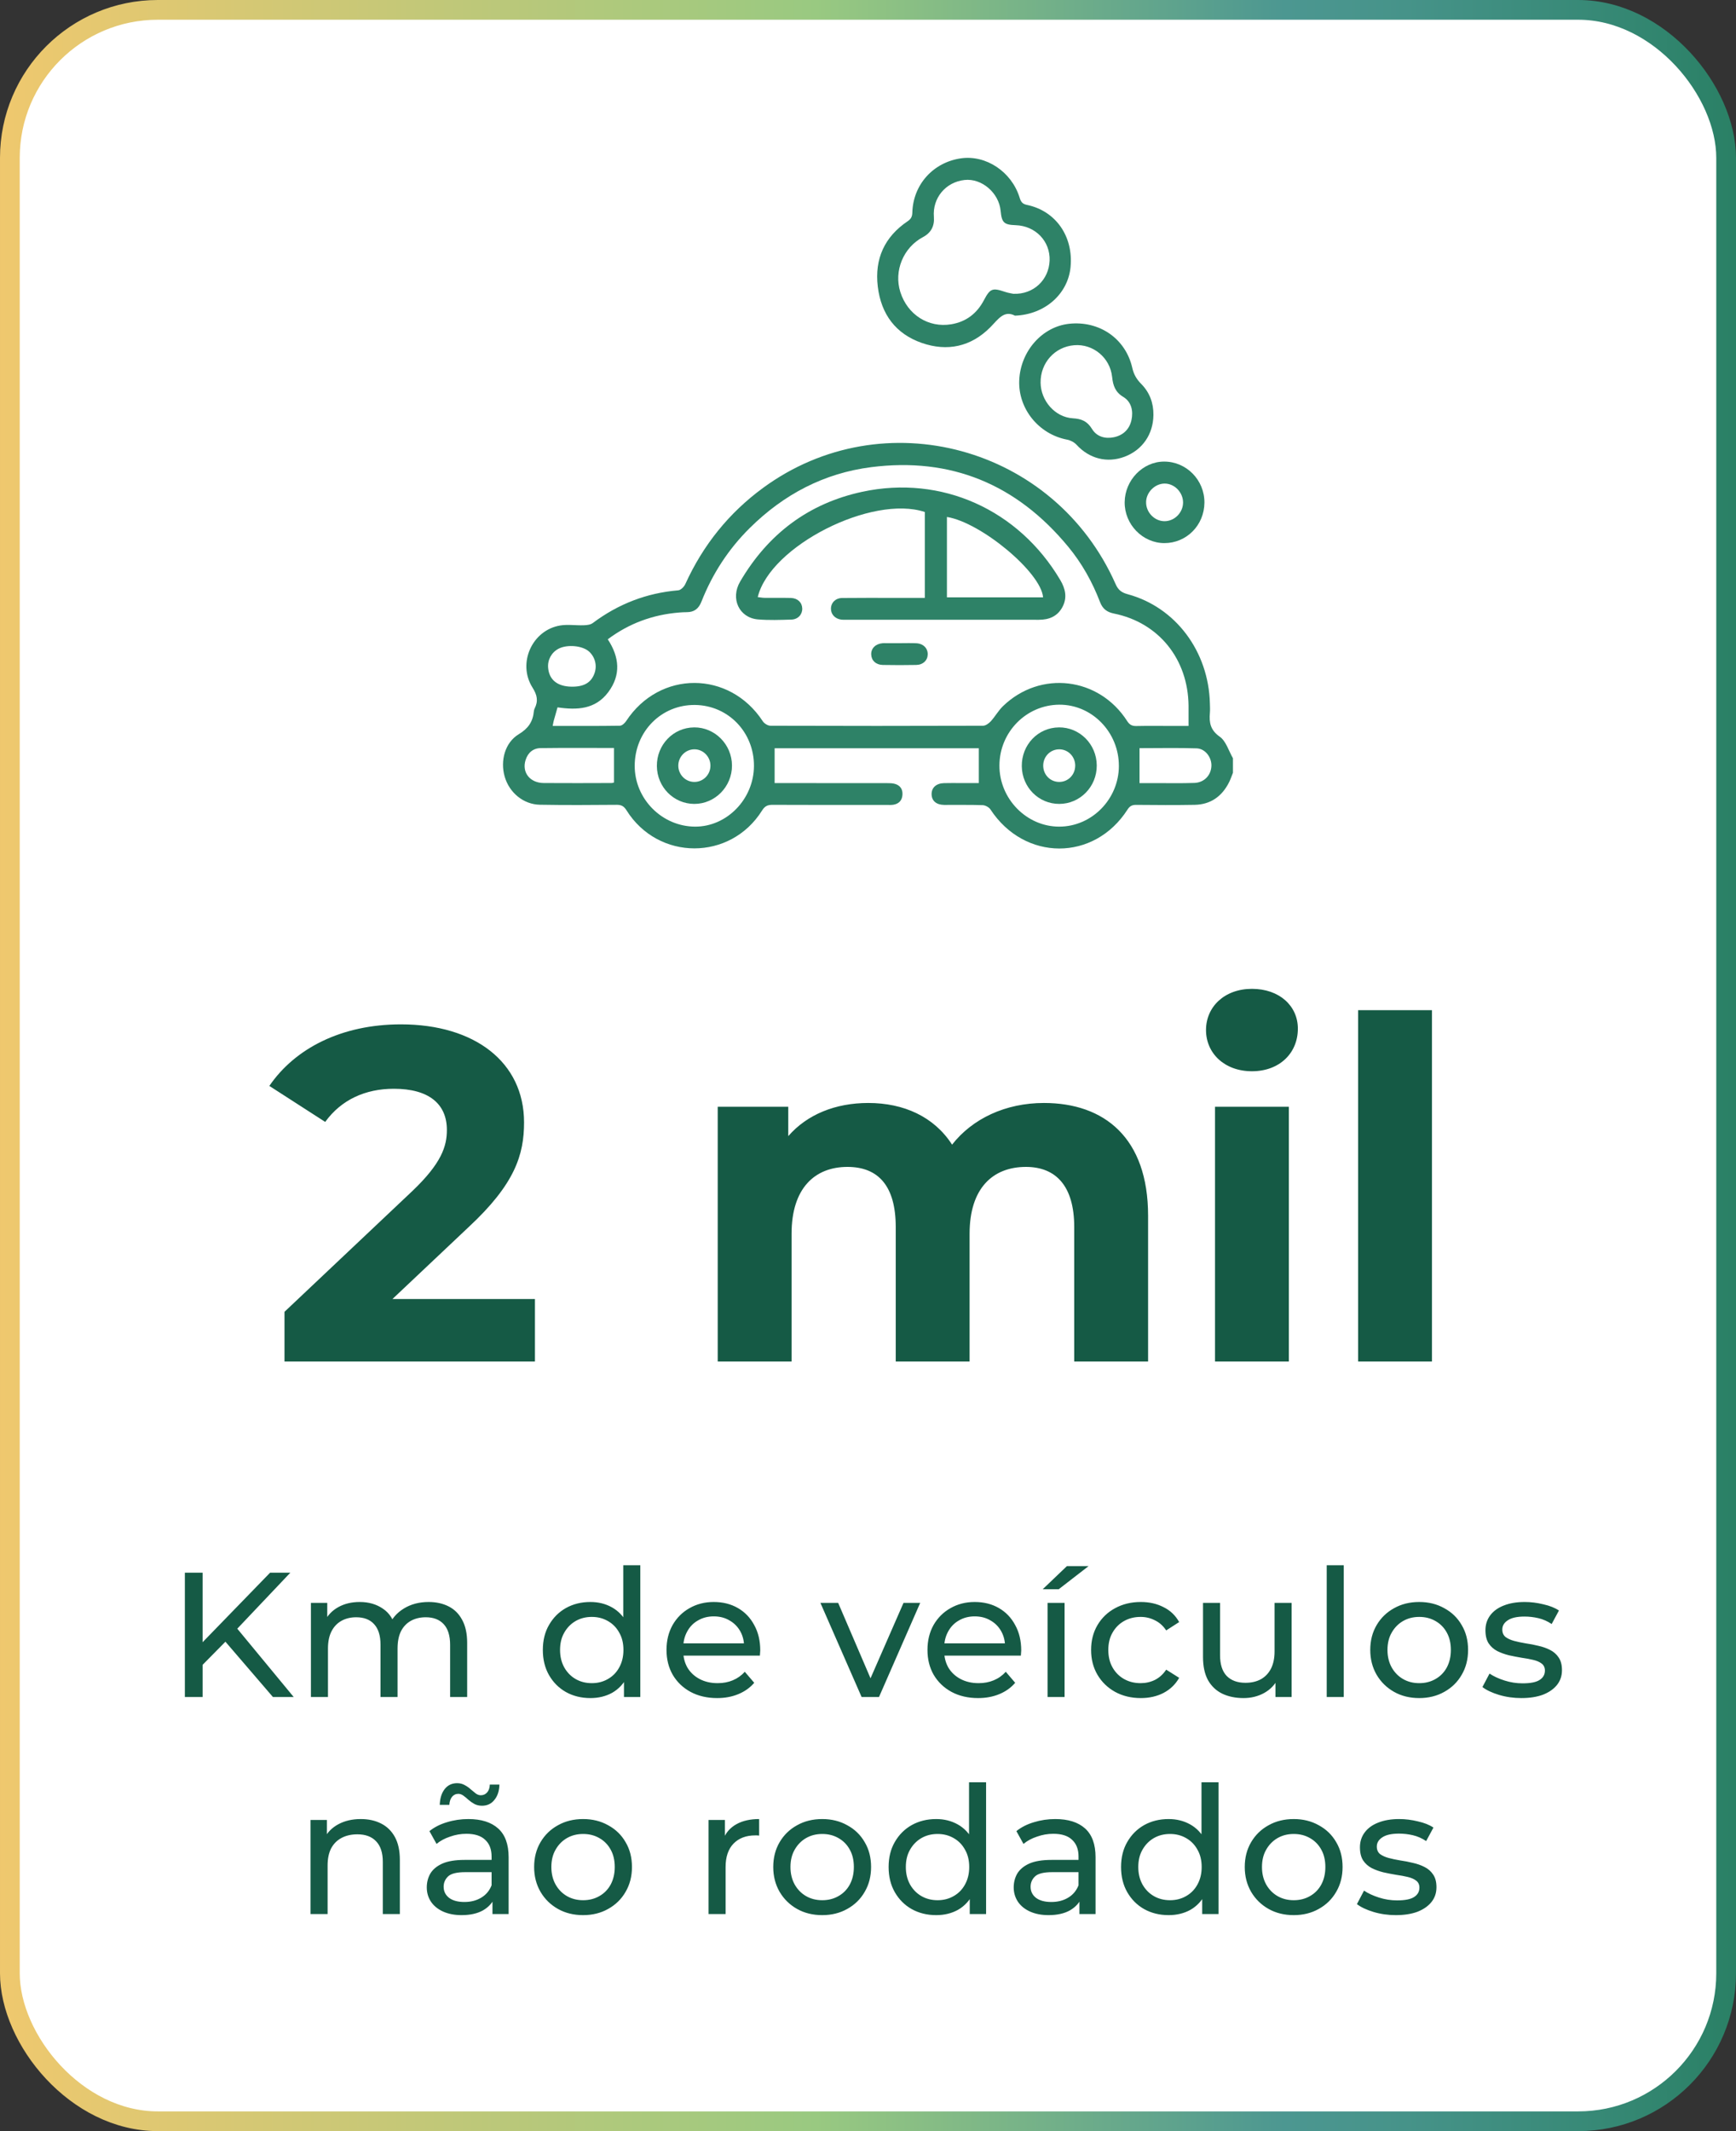 <svg width="88" height="108" viewBox="0 0 88 108" fill="none" xmlns="http://www.w3.org/2000/svg">
<rect x="0" y="0" width="88" height="108" fill="#333333" stroke="none"/>
<rect x="0.5" y="0.5" width="87" height="107" rx="7.5" fill="white"/>
<rect x="0.5" y="0.5" width="87" height="107" rx="7.5" stroke="url(#paint0_linear_537_763)"/>
<g clip-path="url(#clip0_537_763)">
<path d="M62.499 39.165C62.436 39.321 62.382 39.483 62.308 39.634C61.944 40.365 61.361 40.773 60.555 40.787C59.567 40.805 58.58 40.798 57.592 40.789C57.391 40.787 57.27 40.848 57.156 41.026C55.466 43.663 51.934 43.655 50.208 41.022C50.133 40.907 49.949 40.809 49.812 40.803C49.162 40.78 48.512 40.797 47.861 40.791C47.461 40.787 47.227 40.581 47.224 40.247C47.221 39.916 47.459 39.698 47.852 39.687C48.153 39.678 48.454 39.685 48.756 39.685C49.042 39.685 49.329 39.685 49.616 39.685V37.919H39.267V39.685C39.375 39.685 39.504 39.685 39.635 39.685C41.405 39.685 43.175 39.685 44.945 39.687C45.088 39.687 45.238 39.687 45.373 39.727C45.636 39.806 45.767 40.002 45.746 40.284C45.726 40.567 45.563 40.732 45.296 40.78C45.178 40.801 45.056 40.792 44.936 40.792C43.009 40.792 41.083 40.797 39.156 40.787C38.916 40.786 38.771 40.849 38.634 41.069C37.029 43.638 33.366 43.634 31.758 41.064C31.632 40.863 31.504 40.785 31.268 40.786C29.968 40.797 28.667 40.805 27.367 40.782C26.532 40.767 25.817 40.169 25.583 39.358C25.351 38.552 25.596 37.63 26.297 37.208C26.775 36.92 27.012 36.576 27.062 36.048C27.067 36 27.079 35.949 27.101 35.906C27.291 35.527 27.234 35.225 26.994 34.846C26.213 33.61 26.977 31.928 28.402 31.697C28.787 31.634 29.191 31.701 29.586 31.687C29.741 31.682 29.928 31.664 30.046 31.576C31.34 30.606 32.779 30.051 34.38 29.916C34.511 29.905 34.678 29.736 34.74 29.598C35.638 27.625 36.943 26.001 38.672 24.731C44.778 20.249 53.461 22.612 56.553 29.604C56.687 29.908 56.863 30.033 57.172 30.116C59.594 30.774 61.265 33.01 61.331 35.647C61.335 35.807 61.345 35.968 61.331 36.127C61.287 36.621 61.357 37.001 61.829 37.333C62.148 37.555 62.283 38.051 62.5 38.426V39.164L62.499 39.165ZM28.017 36.789C29.187 36.789 30.305 36.795 31.424 36.778C31.533 36.776 31.671 36.647 31.742 36.54C33.435 33.961 36.977 33.968 38.667 36.552C38.743 36.668 38.925 36.779 39.058 36.779C42.648 36.791 46.237 36.791 49.826 36.779C49.961 36.779 50.123 36.663 50.224 36.554C50.444 36.312 50.608 36.013 50.841 35.787C52.739 33.952 55.708 34.309 57.138 36.542C57.26 36.733 57.391 36.798 57.605 36.793C58.195 36.78 58.785 36.789 59.376 36.789C59.659 36.789 59.942 36.789 60.249 36.789C60.249 36.409 60.252 36.091 60.249 35.772C60.228 33.403 58.739 31.552 56.468 31.093C56.113 31.021 55.895 30.859 55.76 30.507C55.372 29.493 54.846 28.553 54.159 27.719C51.538 24.537 48.197 23.158 44.156 23.675C41.779 23.979 39.736 25.047 38.012 26.753C36.93 27.822 36.116 29.072 35.556 30.492C35.415 30.85 35.188 31.021 34.821 31.023C34.689 31.023 34.556 31.031 34.424 31.041C33.099 31.15 31.893 31.586 30.809 32.398C31.397 33.295 31.489 34.196 30.835 35.075C30.18 35.954 29.249 35.992 28.262 35.847C28.195 36.085 28.13 36.306 28.069 36.528C28.05 36.596 28.041 36.667 28.017 36.789ZM56.717 38.819C56.723 37.109 55.354 35.701 53.694 35.712C52.028 35.723 50.673 37.093 50.662 38.782C50.65 40.473 52.034 41.893 53.693 41.892C55.344 41.891 56.711 40.502 56.718 38.819H56.717ZM38.219 38.822C38.229 37.111 36.917 35.749 35.238 35.726C33.531 35.702 32.175 37.068 32.174 38.813C32.173 40.49 33.559 41.885 35.235 41.892C36.846 41.898 38.21 40.495 38.219 38.822ZM31.126 37.906C29.887 37.906 28.649 37.896 27.411 37.912C27.028 37.916 26.758 38.142 26.64 38.524C26.448 39.145 26.862 39.676 27.562 39.682C28.705 39.691 29.849 39.685 30.992 39.682C31.048 39.682 31.102 39.661 31.125 39.656V37.904L31.126 37.906ZM57.765 39.686C58.003 39.686 58.265 39.686 58.526 39.686C59.198 39.685 59.871 39.7 60.542 39.677C61.041 39.661 61.391 39.288 61.408 38.815C61.424 38.384 61.098 37.94 60.66 37.925C59.691 37.893 58.722 37.915 57.764 37.915V39.686H57.765ZM28.97 34.799C29.598 34.808 29.962 34.598 30.133 34.13C30.277 33.737 30.171 33.303 29.862 33.021C29.532 32.719 28.761 32.645 28.32 32.872C27.96 33.058 27.751 33.435 27.785 33.838C27.835 34.449 28.253 34.788 28.969 34.799H28.97Z" fill="#2E8267"/>
<path d="M52.053 10.383C51.816 10.334 51.748 10.217 51.685 10.014C51.281 8.703 49.978 7.838 48.705 8.025C47.301 8.231 46.286 9.357 46.247 10.773C46.242 10.983 46.176 11.1 46.007 11.214C44.843 11.999 44.326 13.114 44.496 14.525C44.666 15.931 45.409 16.921 46.729 17.38C48.022 17.829 49.22 17.571 50.196 16.589C50.597 16.186 50.889 15.703 51.451 15.997C52.979 15.939 54.141 14.887 54.268 13.531C54.415 11.976 53.518 10.687 52.053 10.383V10.383ZM51.372 14.89C51.289 14.871 51.108 14.847 50.939 14.789C50.306 14.575 50.189 14.62 49.878 15.209C49.52 15.892 48.969 16.309 48.218 16.434C47.064 16.626 46.002 15.949 45.639 14.799C45.301 13.731 45.791 12.544 46.786 12.016C47.193 11.801 47.377 11.46 47.34 10.994C47.262 10.037 47.933 9.227 48.894 9.121C49.764 9.025 50.637 9.771 50.723 10.685C50.78 11.284 50.892 11.392 51.487 11.412C52.494 11.446 53.243 12.227 53.206 13.205C53.169 14.179 52.396 14.929 51.371 14.889L51.372 14.89Z" fill="#2E8267"/>
<path d="M57.858 19.465C57.618 19.222 57.474 18.985 57.396 18.639C57.058 17.154 55.721 16.243 54.192 16.409C52.823 16.557 51.726 17.804 51.666 19.279C51.608 20.718 52.659 22.008 54.089 22.279C54.261 22.311 54.452 22.41 54.571 22.539C55.217 23.245 56.12 23.48 57.008 23.145C57.91 22.802 58.458 22.01 58.468 21.03C58.477 20.422 58.272 19.885 57.858 19.465ZM57.355 21.288C57.252 21.761 56.93 22.059 56.47 22.157C56.026 22.251 55.596 22.134 55.354 21.737C55.112 21.34 54.817 21.224 54.38 21.198C53.478 21.143 52.758 20.307 52.749 19.391C52.739 18.387 53.468 17.575 54.453 17.495C55.402 17.417 56.267 18.115 56.374 19.097C56.422 19.543 56.532 19.868 56.942 20.116C57.352 20.363 57.456 20.825 57.355 21.289V21.288Z" fill="#2E8267"/>
<path d="M59.009 23.392C57.931 23.393 57.022 24.331 57.011 25.449C56.999 26.574 57.919 27.522 59.023 27.523C60.145 27.525 61.045 26.618 61.054 25.475C61.063 24.329 60.14 23.389 59.01 23.392H59.009ZM59.022 26.413C58.514 26.407 58.086 25.957 58.097 25.439C58.107 24.945 58.54 24.512 59.03 24.506C59.532 24.501 59.971 24.948 59.971 25.465C59.971 25.981 59.532 26.419 59.022 26.413V26.413Z" fill="#2E8267"/>
<path d="M46.88 30.298V25.947C44.205 25.058 39.037 27.667 38.411 30.259C38.529 30.273 38.639 30.295 38.751 30.297C39.196 30.302 39.641 30.292 40.086 30.303C40.431 30.311 40.658 30.531 40.667 30.836C40.676 31.137 40.454 31.389 40.115 31.399C39.551 31.416 38.981 31.438 38.419 31.39C37.466 31.307 37.014 30.335 37.518 29.474C38.94 27.045 41.004 25.503 43.715 24.921C47.724 24.061 51.634 25.824 53.747 29.395C54.007 29.836 54.108 30.284 53.861 30.754C53.606 31.239 53.175 31.41 52.654 31.409C49.392 31.406 46.129 31.408 42.867 31.407C42.795 31.407 42.722 31.411 42.651 31.402C42.333 31.361 42.121 31.138 42.122 30.849C42.122 30.547 42.351 30.309 42.69 30.305C43.58 30.294 44.471 30.3 45.362 30.3C45.855 30.3 46.346 30.3 46.879 30.3L46.88 30.298ZM52.875 30.271C52.775 29.006 49.723 26.473 48.001 26.198V30.271H52.875Z" fill="#2E8267"/>
<path d="M45.611 32.595C45.888 32.595 46.165 32.585 46.442 32.598C46.802 32.614 47.035 32.85 47.027 33.167C47.02 33.468 46.792 33.691 46.446 33.698C45.881 33.709 45.315 33.709 44.749 33.698C44.399 33.691 44.175 33.477 44.163 33.171C44.149 32.858 44.384 32.625 44.745 32.596C44.768 32.594 44.793 32.594 44.817 32.594C45.082 32.594 45.347 32.594 45.612 32.595H45.611Z" fill="#2E8267"/>
<path d="M53.676 36.862C54.732 36.853 55.59 37.715 55.596 38.792C55.602 39.868 54.748 40.741 53.692 40.74C52.646 40.739 51.808 39.894 51.796 38.828C51.784 37.744 52.619 36.871 53.675 36.863L53.676 36.862ZM54.504 38.809C54.508 38.356 54.162 37.987 53.719 37.974C53.259 37.96 52.886 38.326 52.882 38.793C52.878 39.248 53.222 39.613 53.668 39.626C54.128 39.64 54.498 39.278 54.503 38.808L54.504 38.809Z" fill="#2E8267"/>
<path d="M35.185 36.862C36.238 36.855 37.102 37.727 37.105 38.797C37.108 39.866 36.243 40.744 35.192 40.74C34.149 40.736 33.308 39.886 33.298 38.824C33.287 37.744 34.129 36.869 35.185 36.863V36.862ZM35.19 39.627C35.647 39.632 36.018 39.256 36.013 38.792C36.009 38.346 35.647 37.977 35.209 37.973C34.753 37.968 34.379 38.348 34.384 38.81C34.389 39.259 34.748 39.623 35.19 39.627Z" fill="#2E8267"/>
</g>
<path d="M19.893 65.832H27.117V69H14.421V66.48L20.901 60.36C22.389 58.944 22.653 58.08 22.653 57.264C22.653 55.944 21.741 55.176 19.965 55.176C18.525 55.176 17.301 55.728 16.485 56.856L13.653 55.032C14.949 53.136 17.301 51.912 20.325 51.912C24.069 51.912 26.565 53.832 26.565 56.88C26.565 58.512 26.109 60 23.757 62.184L19.893 65.832ZM52.918 55.896C55.99 55.896 58.198 57.672 58.198 61.608V69H54.454V62.184C54.454 60.096 53.518 59.136 52.006 59.136C50.326 59.136 49.15 60.216 49.15 62.52V69H45.406V62.184C45.406 60.096 44.518 59.136 42.958 59.136C41.302 59.136 40.126 60.216 40.126 62.52V69H36.382V56.088H39.958V57.576C40.918 56.472 42.358 55.896 44.014 55.896C45.814 55.896 47.35 56.592 48.262 58.008C49.294 56.688 50.974 55.896 52.918 55.896ZM63.462 54.288C62.07 54.288 61.134 53.376 61.134 52.2C61.134 51.024 62.07 50.112 63.462 50.112C64.854 50.112 65.79 50.976 65.79 52.128C65.79 53.376 64.854 54.288 63.462 54.288ZM61.59 69V56.088H65.334V69H61.59ZM68.844 69V51.192H72.588V69H68.844Z" fill="#155A45"/>
<path d="M10.163 84.479L10.118 83.381L13.691 79.7H14.717L11.954 82.616L11.45 83.174L10.163 84.479ZM9.371 86V79.7H10.271V86H9.371ZM13.835 86L11.252 82.994L11.855 82.328L14.888 86H13.835ZM21.728 81.185C22.112 81.185 22.451 81.26 22.745 81.41C23.039 81.56 23.267 81.788 23.429 82.094C23.597 82.4 23.681 82.787 23.681 83.255V86H22.817V83.354C22.817 82.892 22.709 82.544 22.493 82.31C22.277 82.076 21.974 81.959 21.584 81.959C21.296 81.959 21.044 82.019 20.828 82.139C20.612 82.259 20.444 82.436 20.324 82.67C20.21 82.904 20.153 83.195 20.153 83.543V86H19.289V83.354C19.289 82.892 19.181 82.544 18.965 82.31C18.755 82.076 18.452 81.959 18.056 81.959C17.774 81.959 17.525 82.019 17.309 82.139C17.093 82.259 16.925 82.436 16.805 82.67C16.685 82.904 16.625 83.195 16.625 83.543V86H15.761V81.23H16.589V82.499L16.454 82.175C16.604 81.863 16.835 81.62 17.147 81.446C17.459 81.272 17.822 81.185 18.236 81.185C18.692 81.185 19.085 81.299 19.415 81.527C19.745 81.749 19.961 82.088 20.063 82.544L19.712 82.4C19.856 82.034 20.108 81.74 20.468 81.518C20.828 81.296 21.248 81.185 21.728 81.185ZM29.929 86.054C29.467 86.054 29.053 85.952 28.687 85.748C28.327 85.544 28.042 85.259 27.832 84.893C27.622 84.527 27.517 84.101 27.517 83.615C27.517 83.129 27.622 82.706 27.832 82.346C28.042 81.98 28.327 81.695 28.687 81.491C29.053 81.287 29.467 81.185 29.929 81.185C30.331 81.185 30.694 81.275 31.018 81.455C31.342 81.635 31.6 81.905 31.792 82.265C31.99 82.625 32.089 83.075 32.089 83.615C32.089 84.155 31.993 84.605 31.801 84.965C31.615 85.325 31.36 85.598 31.036 85.784C30.712 85.964 30.343 86.054 29.929 86.054ZM30.001 85.298C30.301 85.298 30.571 85.229 30.811 85.091C31.057 84.953 31.249 84.758 31.387 84.506C31.531 84.248 31.603 83.951 31.603 83.615C31.603 83.273 31.531 82.979 31.387 82.733C31.249 82.481 31.057 82.286 30.811 82.148C30.571 82.01 30.301 81.941 30.001 81.941C29.695 81.941 29.422 82.01 29.182 82.148C28.942 82.286 28.75 82.481 28.606 82.733C28.462 82.979 28.39 83.273 28.39 83.615C28.39 83.951 28.462 84.248 28.606 84.506C28.75 84.758 28.942 84.953 29.182 85.091C29.422 85.229 29.695 85.298 30.001 85.298ZM31.63 86V84.713L31.684 83.606L31.594 82.499V79.322H32.458V86H31.63ZM36.352 86.054C35.842 86.054 35.392 85.949 35.002 85.739C34.617 85.529 34.318 85.241 34.102 84.875C33.892 84.509 33.786 84.089 33.786 83.615C33.786 83.141 33.889 82.721 34.093 82.355C34.303 81.989 34.587 81.704 34.947 81.5C35.313 81.29 35.724 81.185 36.181 81.185C36.642 81.185 37.05 81.287 37.404 81.491C37.758 81.695 38.035 81.983 38.233 82.355C38.437 82.721 38.538 83.15 38.538 83.642C38.538 83.678 38.535 83.72 38.529 83.768C38.529 83.816 38.526 83.861 38.52 83.903H34.462V83.282H38.071L37.719 83.498C37.725 83.192 37.663 82.919 37.531 82.679C37.398 82.439 37.215 82.253 36.981 82.121C36.754 81.983 36.486 81.914 36.181 81.914C35.88 81.914 35.614 81.983 35.38 82.121C35.145 82.253 34.962 82.442 34.831 82.688C34.699 82.928 34.633 83.204 34.633 83.516V83.66C34.633 83.978 34.705 84.263 34.849 84.515C34.998 84.761 35.206 84.953 35.469 85.091C35.733 85.229 36.036 85.298 36.379 85.298C36.66 85.298 36.916 85.25 37.144 85.154C37.377 85.058 37.581 84.914 37.755 84.722L38.233 85.28C38.017 85.532 37.746 85.724 37.422 85.856C37.105 85.988 36.748 86.054 36.352 86.054ZM43.676 86L41.588 81.23H42.488L44.342 85.55H43.91L45.8 81.23H46.646L44.558 86H43.676ZM49.58 86.054C49.07 86.054 48.62 85.949 48.23 85.739C47.846 85.529 47.546 85.241 47.33 84.875C47.12 84.509 47.015 84.089 47.015 83.615C47.015 83.141 47.117 82.721 47.321 82.355C47.531 81.989 47.816 81.704 48.176 81.5C48.542 81.29 48.953 81.185 49.409 81.185C49.871 81.185 50.279 81.287 50.633 81.491C50.987 81.695 51.263 81.983 51.461 82.355C51.665 82.721 51.767 83.15 51.767 83.642C51.767 83.678 51.764 83.72 51.758 83.768C51.758 83.816 51.755 83.861 51.749 83.903H47.69V83.282H51.299L50.948 83.498C50.954 83.192 50.891 82.919 50.759 82.679C50.627 82.439 50.444 82.253 50.21 82.121C49.982 81.983 49.715 81.914 49.409 81.914C49.109 81.914 48.842 81.983 48.608 82.121C48.374 82.253 48.191 82.442 48.059 82.688C47.927 82.928 47.861 83.204 47.861 83.516V83.66C47.861 83.978 47.933 84.263 48.077 84.515C48.227 84.761 48.434 84.953 48.698 85.091C48.962 85.229 49.265 85.298 49.607 85.298C49.889 85.298 50.144 85.25 50.372 85.154C50.606 85.058 50.81 84.914 50.984 84.722L51.461 85.28C51.245 85.532 50.975 85.724 50.651 85.856C50.333 85.988 49.976 86.054 49.58 86.054ZM53.102 86V81.23H53.965V86H53.102ZM52.858 80.537L54.083 79.367H55.181L53.669 80.537H52.858ZM57.829 86.054C57.343 86.054 56.908 85.949 56.524 85.739C56.146 85.529 55.849 85.241 55.633 84.875C55.417 84.509 55.309 84.089 55.309 83.615C55.309 83.141 55.417 82.721 55.633 82.355C55.849 81.989 56.146 81.704 56.524 81.5C56.908 81.29 57.343 81.185 57.829 81.185C58.261 81.185 58.645 81.272 58.981 81.446C59.323 81.614 59.587 81.866 59.773 82.202L59.116 82.625C58.96 82.391 58.768 82.22 58.54 82.112C58.318 81.998 58.078 81.941 57.82 81.941C57.508 81.941 57.229 82.01 56.983 82.148C56.737 82.286 56.542 82.481 56.398 82.733C56.254 82.979 56.182 83.273 56.182 83.615C56.182 83.957 56.254 84.254 56.398 84.506C56.542 84.758 56.737 84.953 56.983 85.091C57.229 85.229 57.508 85.298 57.82 85.298C58.078 85.298 58.318 85.244 58.54 85.136C58.768 85.022 58.96 84.848 59.116 84.614L59.773 85.028C59.587 85.358 59.323 85.613 58.981 85.793C58.645 85.967 58.261 86.054 57.829 86.054ZM63.034 86.054C62.626 86.054 62.266 85.979 61.954 85.829C61.648 85.679 61.408 85.451 61.234 85.145C61.066 84.833 60.982 84.443 60.982 83.975V81.23H61.846V83.876C61.846 84.344 61.957 84.695 62.179 84.929C62.407 85.163 62.725 85.28 63.133 85.28C63.433 85.28 63.694 85.22 63.916 85.1C64.138 84.974 64.309 84.794 64.429 84.56C64.549 84.32 64.609 84.032 64.609 83.696V81.23H65.473V86H64.654V84.713L64.789 85.055C64.633 85.373 64.399 85.619 64.087 85.793C63.775 85.967 63.424 86.054 63.034 86.054ZM67.253 86V79.322H68.117V86H67.253ZM71.944 86.054C71.464 86.054 71.038 85.949 70.666 85.739C70.294 85.529 70 85.241 69.784 84.875C69.568 84.503 69.46 84.083 69.46 83.615C69.46 83.141 69.568 82.721 69.784 82.355C70 81.989 70.294 81.704 70.666 81.5C71.038 81.29 71.464 81.185 71.944 81.185C72.418 81.185 72.841 81.29 73.213 81.5C73.591 81.704 73.885 81.989 74.095 82.355C74.311 82.715 74.419 83.135 74.419 83.615C74.419 84.089 74.311 84.509 74.095 84.875C73.885 85.241 73.591 85.529 73.213 85.739C72.841 85.949 72.418 86.054 71.944 86.054ZM71.944 85.298C72.25 85.298 72.523 85.229 72.763 85.091C73.009 84.953 73.201 84.758 73.339 84.506C73.477 84.248 73.546 83.951 73.546 83.615C73.546 83.273 73.477 82.979 73.339 82.733C73.201 82.481 73.009 82.286 72.763 82.148C72.523 82.01 72.25 81.941 71.944 81.941C71.638 81.941 71.365 82.01 71.125 82.148C70.885 82.286 70.693 82.481 70.549 82.733C70.405 82.979 70.333 83.273 70.333 83.615C70.333 83.951 70.405 84.248 70.549 84.506C70.693 84.758 70.885 84.953 71.125 85.091C71.365 85.229 71.638 85.298 71.944 85.298ZM77.117 86.054C76.721 86.054 76.343 86 75.983 85.892C75.629 85.784 75.35 85.652 75.146 85.496L75.506 84.812C75.71 84.95 75.962 85.067 76.262 85.163C76.562 85.259 76.868 85.307 77.18 85.307C77.582 85.307 77.87 85.25 78.044 85.136C78.224 85.022 78.314 84.863 78.314 84.659C78.314 84.509 78.26 84.392 78.152 84.308C78.044 84.224 77.9 84.161 77.72 84.119C77.546 84.077 77.351 84.041 77.135 84.011C76.919 83.975 76.703 83.933 76.487 83.885C76.271 83.831 76.073 83.759 75.893 83.669C75.713 83.573 75.569 83.444 75.461 83.282C75.353 83.114 75.299 82.892 75.299 82.616C75.299 82.328 75.38 82.076 75.542 81.86C75.704 81.644 75.932 81.479 76.226 81.365C76.526 81.245 76.88 81.185 77.288 81.185C77.6 81.185 77.915 81.224 78.233 81.302C78.557 81.374 78.821 81.479 79.025 81.617L78.656 82.301C78.44 82.157 78.215 82.058 77.981 82.004C77.747 81.95 77.513 81.923 77.279 81.923C76.901 81.923 76.619 81.986 76.433 82.112C76.247 82.232 76.154 82.388 76.154 82.58C76.154 82.742 76.208 82.868 76.316 82.958C76.43 83.042 76.574 83.108 76.748 83.156C76.928 83.204 77.126 83.246 77.342 83.282C77.558 83.312 77.774 83.354 77.99 83.408C78.206 83.456 78.401 83.525 78.575 83.615C78.755 83.705 78.899 83.831 79.007 83.993C79.121 84.155 79.178 84.371 79.178 84.641C79.178 84.929 79.094 85.178 78.926 85.388C78.758 85.598 78.521 85.763 78.215 85.883C77.909 85.997 77.543 86.054 77.117 86.054ZM18.289 92.185C18.679 92.185 19.021 92.26 19.315 92.41C19.615 92.56 19.849 92.788 20.017 93.094C20.185 93.4 20.269 93.787 20.269 94.255V97H19.405V94.354C19.405 93.892 19.291 93.544 19.063 93.31C18.841 93.076 18.526 92.959 18.118 92.959C17.812 92.959 17.545 93.019 17.317 93.139C17.089 93.259 16.912 93.436 16.786 93.67C16.666 93.904 16.606 94.195 16.606 94.543V97H15.742V92.23H16.57V93.517L16.435 93.175C16.591 92.863 16.831 92.62 17.155 92.446C17.479 92.272 17.857 92.185 18.289 92.185ZM24.964 97V95.992L24.919 95.803V94.084C24.919 93.718 24.811 93.436 24.595 93.238C24.385 93.034 24.067 92.932 23.641 92.932C23.359 92.932 23.083 92.98 22.813 93.076C22.543 93.166 22.315 93.289 22.129 93.445L21.769 92.797C22.015 92.599 22.309 92.449 22.651 92.347C22.999 92.239 23.362 92.185 23.74 92.185C24.394 92.185 24.898 92.344 25.252 92.662C25.606 92.98 25.783 93.466 25.783 94.12V97H24.964ZM23.398 97.054C23.044 97.054 22.732 96.994 22.462 96.874C22.198 96.754 21.994 96.589 21.85 96.379C21.706 96.163 21.634 95.92 21.634 95.65C21.634 95.392 21.694 95.158 21.814 94.948C21.94 94.738 22.141 94.57 22.417 94.444C22.699 94.318 23.077 94.255 23.551 94.255H25.063V94.876H23.587C23.155 94.876 22.864 94.948 22.714 95.092C22.564 95.236 22.489 95.41 22.489 95.614C22.489 95.848 22.582 96.037 22.768 96.181C22.954 96.319 23.212 96.388 23.542 96.388C23.866 96.388 24.148 96.316 24.388 96.172C24.634 96.028 24.811 95.818 24.919 95.542L25.09 96.136C24.976 96.418 24.775 96.643 24.487 96.811C24.199 96.973 23.836 97.054 23.398 97.054ZM24.433 91.51C24.289 91.51 24.16 91.48 24.046 91.42C23.938 91.36 23.839 91.291 23.749 91.213C23.659 91.129 23.572 91.057 23.488 90.997C23.404 90.937 23.32 90.907 23.236 90.907C23.104 90.907 22.996 90.958 22.912 91.06C22.834 91.156 22.789 91.291 22.777 91.465H22.291C22.303 91.129 22.387 90.862 22.543 90.664C22.699 90.466 22.909 90.367 23.173 90.367C23.317 90.367 23.446 90.4 23.56 90.466C23.674 90.526 23.776 90.598 23.866 90.682C23.956 90.76 24.04 90.829 24.118 90.889C24.202 90.949 24.286 90.979 24.37 90.979C24.502 90.979 24.61 90.931 24.694 90.835C24.778 90.739 24.823 90.607 24.829 90.439H25.315C25.309 90.757 25.225 91.015 25.063 91.213C24.907 91.411 24.697 91.51 24.433 91.51ZM29.56 97.054C29.08 97.054 28.654 96.949 28.282 96.739C27.91 96.529 27.616 96.241 27.4 95.875C27.184 95.503 27.076 95.083 27.076 94.615C27.076 94.141 27.184 93.721 27.4 93.355C27.616 92.989 27.91 92.704 28.282 92.5C28.654 92.29 29.08 92.185 29.56 92.185C30.034 92.185 30.457 92.29 30.829 92.5C31.207 92.704 31.501 92.989 31.711 93.355C31.927 93.715 32.035 94.135 32.035 94.615C32.035 95.089 31.927 95.509 31.711 95.875C31.501 96.241 31.207 96.529 30.829 96.739C30.457 96.949 30.034 97.054 29.56 97.054ZM29.56 96.298C29.866 96.298 30.139 96.229 30.379 96.091C30.625 95.953 30.817 95.758 30.955 95.506C31.093 95.248 31.162 94.951 31.162 94.615C31.162 94.273 31.093 93.979 30.955 93.733C30.817 93.481 30.625 93.286 30.379 93.148C30.139 93.01 29.866 92.941 29.56 92.941C29.254 92.941 28.981 93.01 28.741 93.148C28.501 93.286 28.309 93.481 28.165 93.733C28.021 93.979 27.949 94.273 27.949 94.615C27.949 94.951 28.021 95.248 28.165 95.506C28.309 95.758 28.501 95.953 28.741 96.091C28.981 96.229 29.254 96.298 29.56 96.298ZM35.917 97V92.23H36.745V93.526L36.664 93.202C36.796 92.872 37.018 92.62 37.33 92.446C37.642 92.272 38.026 92.185 38.482 92.185V93.022C38.446 93.016 38.41 93.013 38.374 93.013C38.344 93.013 38.314 93.013 38.284 93.013C37.822 93.013 37.456 93.151 37.186 93.427C36.916 93.703 36.781 94.102 36.781 94.624V97H35.917ZM41.681 97.054C41.201 97.054 40.775 96.949 40.403 96.739C40.031 96.529 39.737 96.241 39.521 95.875C39.305 95.503 39.197 95.083 39.197 94.615C39.197 94.141 39.305 93.721 39.521 93.355C39.737 92.989 40.031 92.704 40.403 92.5C40.775 92.29 41.201 92.185 41.681 92.185C42.155 92.185 42.578 92.29 42.95 92.5C43.328 92.704 43.622 92.989 43.832 93.355C44.048 93.715 44.156 94.135 44.156 94.615C44.156 95.089 44.048 95.509 43.832 95.875C43.622 96.241 43.328 96.529 42.95 96.739C42.578 96.949 42.155 97.054 41.681 97.054ZM41.681 96.298C41.987 96.298 42.26 96.229 42.5 96.091C42.746 95.953 42.938 95.758 43.076 95.506C43.214 95.248 43.283 94.951 43.283 94.615C43.283 94.273 43.214 93.979 43.076 93.733C42.938 93.481 42.746 93.286 42.5 93.148C42.26 93.01 41.987 92.941 41.681 92.941C41.375 92.941 41.102 93.01 40.862 93.148C40.622 93.286 40.43 93.481 40.286 93.733C40.142 93.979 40.07 94.273 40.07 94.615C40.07 94.951 40.142 95.248 40.286 95.506C40.43 95.758 40.622 95.953 40.862 96.091C41.102 96.229 41.375 96.298 41.681 96.298ZM47.457 97.054C46.995 97.054 46.581 96.952 46.215 96.748C45.855 96.544 45.57 96.259 45.36 95.893C45.15 95.527 45.045 95.101 45.045 94.615C45.045 94.129 45.15 93.706 45.36 93.346C45.57 92.98 45.855 92.695 46.215 92.491C46.581 92.287 46.995 92.185 47.457 92.185C47.859 92.185 48.222 92.275 48.546 92.455C48.87 92.635 49.128 92.905 49.32 93.265C49.518 93.625 49.617 94.075 49.617 94.615C49.617 95.155 49.521 95.605 49.329 95.965C49.143 96.325 48.888 96.598 48.564 96.784C48.24 96.964 47.871 97.054 47.457 97.054ZM47.529 96.298C47.829 96.298 48.099 96.229 48.339 96.091C48.585 95.953 48.777 95.758 48.915 95.506C49.059 95.248 49.131 94.951 49.131 94.615C49.131 94.273 49.059 93.979 48.915 93.733C48.777 93.481 48.585 93.286 48.339 93.148C48.099 93.01 47.829 92.941 47.529 92.941C47.223 92.941 46.95 93.01 46.71 93.148C46.47 93.286 46.278 93.481 46.134 93.733C45.99 93.979 45.918 94.273 45.918 94.615C45.918 94.951 45.99 95.248 46.134 95.506C46.278 95.758 46.47 95.953 46.71 96.091C46.95 96.229 47.223 96.298 47.529 96.298ZM49.158 97V95.713L49.212 94.606L49.122 93.499V90.322H49.986V97H49.158ZM54.717 97V95.992L54.672 95.803V94.084C54.672 93.718 54.563 93.436 54.347 93.238C54.138 93.034 53.819 92.932 53.394 92.932C53.111 92.932 52.836 92.98 52.566 93.076C52.295 93.166 52.068 93.289 51.882 93.445L51.522 92.797C51.767 92.599 52.062 92.449 52.404 92.347C52.752 92.239 53.114 92.185 53.492 92.185C54.147 92.185 54.651 92.344 55.005 92.662C55.358 92.98 55.535 93.466 55.535 94.12V97H54.717ZM53.151 97.054C52.797 97.054 52.484 96.994 52.215 96.874C51.95 96.754 51.746 96.589 51.602 96.379C51.459 96.163 51.386 95.92 51.386 95.65C51.386 95.392 51.447 95.158 51.566 94.948C51.693 94.738 51.894 94.57 52.169 94.444C52.452 94.318 52.83 94.255 53.303 94.255H54.816V94.876H53.34C52.907 94.876 52.617 94.948 52.467 95.092C52.316 95.236 52.242 95.41 52.242 95.614C52.242 95.848 52.334 96.037 52.52 96.181C52.706 96.319 52.965 96.388 53.294 96.388C53.618 96.388 53.901 96.316 54.141 96.172C54.386 96.028 54.563 95.818 54.672 95.542L54.843 96.136C54.728 96.418 54.528 96.643 54.239 96.811C53.952 96.973 53.589 97.054 53.151 97.054ZM59.24 97.054C58.778 97.054 58.364 96.952 57.998 96.748C57.638 96.544 57.353 96.259 57.143 95.893C56.933 95.527 56.828 95.101 56.828 94.615C56.828 94.129 56.933 93.706 57.143 93.346C57.353 92.98 57.638 92.695 57.998 92.491C58.364 92.287 58.778 92.185 59.24 92.185C59.642 92.185 60.005 92.275 60.329 92.455C60.653 92.635 60.911 92.905 61.103 93.265C61.301 93.625 61.4 94.075 61.4 94.615C61.4 95.155 61.304 95.605 61.112 95.965C60.926 96.325 60.671 96.598 60.347 96.784C60.023 96.964 59.654 97.054 59.24 97.054ZM59.312 96.298C59.612 96.298 59.882 96.229 60.122 96.091C60.368 95.953 60.56 95.758 60.698 95.506C60.842 95.248 60.914 94.951 60.914 94.615C60.914 94.273 60.842 93.979 60.698 93.733C60.56 93.481 60.368 93.286 60.122 93.148C59.882 93.01 59.612 92.941 59.312 92.941C59.006 92.941 58.733 93.01 58.493 93.148C58.253 93.286 58.061 93.481 57.917 93.733C57.773 93.979 57.701 94.273 57.701 94.615C57.701 94.951 57.773 95.248 57.917 95.506C58.061 95.758 58.253 95.953 58.493 96.091C58.733 96.229 59.006 96.298 59.312 96.298ZM60.941 97V95.713L60.995 94.606L60.905 93.499V90.322H61.769V97H60.941ZM65.582 97.054C65.102 97.054 64.676 96.949 64.304 96.739C63.932 96.529 63.638 96.241 63.422 95.875C63.206 95.503 63.098 95.083 63.098 94.615C63.098 94.141 63.206 93.721 63.422 93.355C63.638 92.989 63.932 92.704 64.304 92.5C64.676 92.29 65.102 92.185 65.582 92.185C66.056 92.185 66.479 92.29 66.851 92.5C67.229 92.704 67.523 92.989 67.733 93.355C67.949 93.715 68.057 94.135 68.057 94.615C68.057 95.089 67.949 95.509 67.733 95.875C67.523 96.241 67.229 96.529 66.851 96.739C66.479 96.949 66.056 97.054 65.582 97.054ZM65.582 96.298C65.888 96.298 66.161 96.229 66.401 96.091C66.647 95.953 66.839 95.758 66.977 95.506C67.115 95.248 67.184 94.951 67.184 94.615C67.184 94.273 67.115 93.979 66.977 93.733C66.839 93.481 66.647 93.286 66.401 93.148C66.161 93.01 65.888 92.941 65.582 92.941C65.276 92.941 65.003 93.01 64.763 93.148C64.523 93.286 64.331 93.481 64.187 93.733C64.043 93.979 63.971 94.273 63.971 94.615C63.971 94.951 64.043 95.248 64.187 95.506C64.331 95.758 64.523 95.953 64.763 96.091C65.003 96.229 65.276 96.298 65.582 96.298ZM70.755 97.054C70.359 97.054 69.981 97 69.621 96.892C69.267 96.784 68.988 96.652 68.784 96.496L69.144 95.812C69.348 95.95 69.6 96.067 69.9 96.163C70.2 96.259 70.506 96.307 70.818 96.307C71.22 96.307 71.508 96.25 71.682 96.136C71.862 96.022 71.952 95.863 71.952 95.659C71.952 95.509 71.898 95.392 71.79 95.308C71.682 95.224 71.538 95.161 71.358 95.119C71.184 95.077 70.989 95.041 70.773 95.011C70.557 94.975 70.341 94.933 70.125 94.885C69.909 94.831 69.711 94.759 69.531 94.669C69.351 94.573 69.207 94.444 69.099 94.282C68.991 94.114 68.937 93.892 68.937 93.616C68.937 93.328 69.018 93.076 69.18 92.86C69.342 92.644 69.57 92.479 69.864 92.365C70.164 92.245 70.518 92.185 70.926 92.185C71.238 92.185 71.553 92.224 71.871 92.302C72.195 92.374 72.459 92.479 72.663 92.617L72.294 93.301C72.078 93.157 71.853 93.058 71.619 93.004C71.385 92.95 71.151 92.923 70.917 92.923C70.539 92.923 70.257 92.986 70.071 93.112C69.885 93.232 69.792 93.388 69.792 93.58C69.792 93.742 69.846 93.868 69.954 93.958C70.068 94.042 70.212 94.108 70.386 94.156C70.566 94.204 70.764 94.246 70.98 94.282C71.196 94.312 71.412 94.354 71.628 94.408C71.844 94.456 72.039 94.525 72.213 94.615C72.393 94.705 72.537 94.831 72.645 94.993C72.759 95.155 72.816 95.371 72.816 95.641C72.816 95.929 72.732 96.178 72.564 96.388C72.396 96.598 72.159 96.763 71.853 96.883C71.547 96.997 71.181 97.054 70.755 97.054Z" fill="#155A45"/>
<defs>
<linearGradient id="paint0_linear_537_763" x1="0" y1="54" x2="88" y2="54" gradientUnits="userSpaceOnUse">
<stop stop-color="#EFC86E"/>
<stop offset="0.193" stop-color="#CCC876"/>
<stop offset="0.47" stop-color="#99C981"/>
<stop offset="0.74" stop-color="#4C9791"/>
<stop offset="0.81" stop-color="#469389"/>
<stop offset="0.92" stop-color="#378976"/>
<stop offset="1" stop-color="#2A8065"/>
</linearGradient>
<clipPath id="clip0_537_763">
<rect width="37" height="35" fill="white" transform="translate(25.5 8)"/>
</clipPath>
</defs>
</svg>
